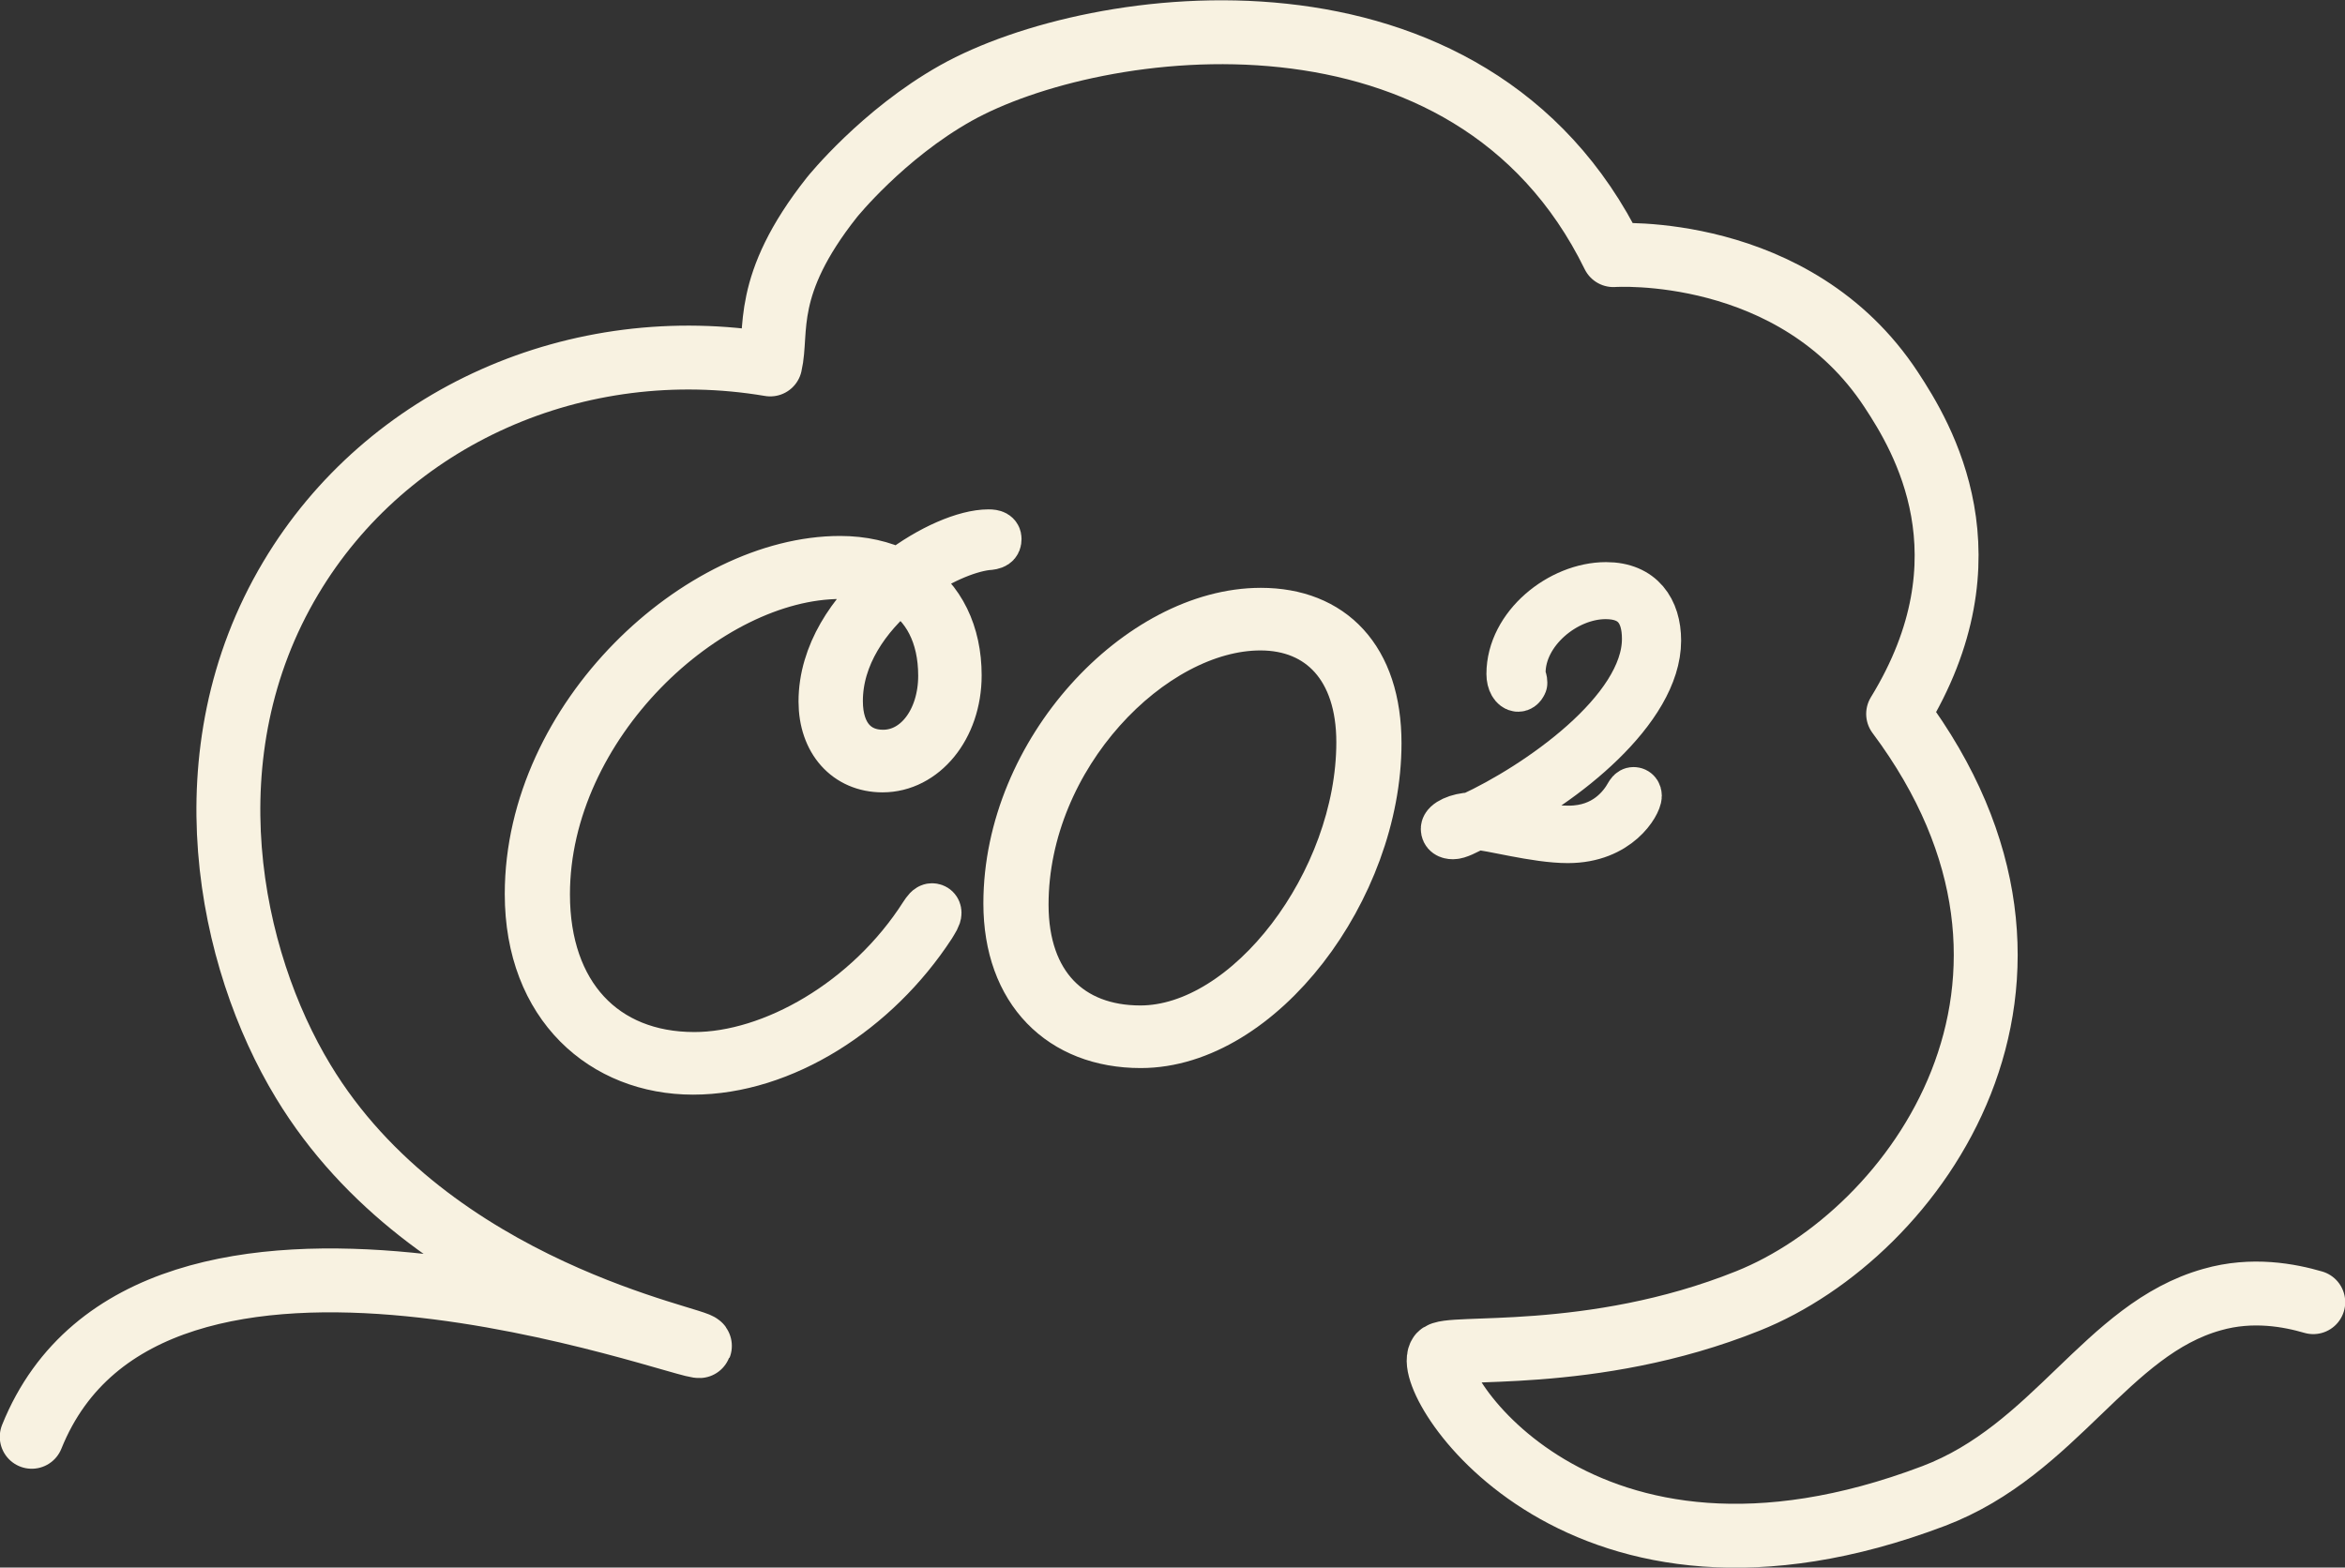 <?xml version="1.0" encoding="UTF-8"?>
<svg id="Calque_2" data-name="Calque 2" xmlns="http://www.w3.org/2000/svg" viewBox="0 0 54.68 36.56">
  <rect x="0" y="0" width="54.68" height="36.56" fill="#333333" stroke="none"/>
  <defs>
    <style>
      .cls-1 {
        stroke-width: 1.49px;
      }

      .cls-1, .cls-2 {
        fill: none;
        stroke: #f8f2e1;
        stroke-linecap: round;
        stroke-linejoin: round;
      }

      .cls-2 {
        stroke-width: 1.18px;
      }
    </style>
  </defs>
  <g id="Calque_2-2" data-name="Calque 2">
    <g>
      <path class="cls-1" d="M.74,33.51c2.75-6.83,15.51-1.94,15.58-2.12.06-.16-6.27-1.24-9.25-6.17-1.73-2.85-2.73-7.65-.29-11.74,2.24-3.76,6.68-5.74,11.18-4.98.18-.77-.2-1.83,1.44-3.9,0,0,1.18-1.47,2.89-2.43,3.25-1.82,12-3.02,15.33,3.78,0,0,4.23-.29,6.48,3.14.73,1.11,2.41,3.89.16,7.56,4.66,6.24.42,12.12-3.5,13.69-3.66,1.47-7.05,1.01-7.19,1.27-.36.67,3.27,6.41,11.52,3.28,2.84-1.08,4.03-3.89,6.49-4.58.94-.27,1.81-.1,2.36.06"/>
      <path class="cls-2" d="M21.56,21.35c.06-.09.11-.16.17-.16s.1.04.1.1c0,.08-.06.16-.13.28-1.29,1.98-3.46,3.37-5.54,3.37s-3.8-1.48-3.8-4.09c0-4.14,3.94-7.76,7.23-7.76.52,0,.99.11,1.37.3.74-.57,1.56-.92,2.09-.92.13,0,.18.03.18.1,0,.09-.04.13-.23.14-.48.06-1.16.35-1.8.82.72.45,1.1,1.26,1.1,2.22,0,1.22-.78,2.14-1.72,2.14-.82,0-1.37-.62-1.37-1.53,0-1.09.67-2.08,1.49-2.77-.31-.14-.69-.21-1.1-.21-3.11,0-6.9,3.52-6.9,7.48,0,2.35,1.37,3.8,3.49,3.8,1.82,0,4.07-1.27,5.37-3.31ZM20.97,13.71c-.79.65-1.44,1.58-1.44,2.64,0,.83.44,1.26,1.06,1.26.81,0,1.41-.81,1.41-1.85,0-.96-.38-1.67-1.03-2.05Z"/>
      <path class="cls-2" d="M32.09,17.33c0,3.39-2.72,6.99-5.49,6.99-1.84,0-3.08-1.22-3.08-3.25,0-3.54,3.07-6.77,5.88-6.77,1.63,0,2.69,1.06,2.69,3.04ZM23.86,21.1c0,1.88,1.08,2.94,2.73,2.94,2.54,0,5.16-3.46,5.16-6.73,0-1.75-.95-2.73-2.36-2.73-2.54,0-5.53,3.03-5.53,6.52Z"/>
      <path class="cls-2" d="M35.49,15.93s-.03.08-.09.08c-.07,0-.15-.11-.15-.29,0-1.1,1.15-2.02,2.2-2.02.8,0,1.16.54,1.16,1.24,0,1.58-2.17,3.31-3.82,4.11l-.11.05c.57.07,1.17.28,1.9.28.87,0,1.28-.56,1.43-.83.02-.03.04-.07.08-.07.05,0,.07.04.07.08,0,.16-.44.98-1.6.98-.75,0-1.8-.3-2.15-.31-.25.13-.42.22-.53.22-.1,0-.16-.04-.16-.12,0-.11.27-.25.6-.26,1.52-.7,4.09-2.46,4.09-4.17,0-.65-.29-1.05-.97-1.05-.96,0-1.99.86-1.99,1.84,0,.12.04.16.04.22Z"/>
    </g>
  </g>
</svg>